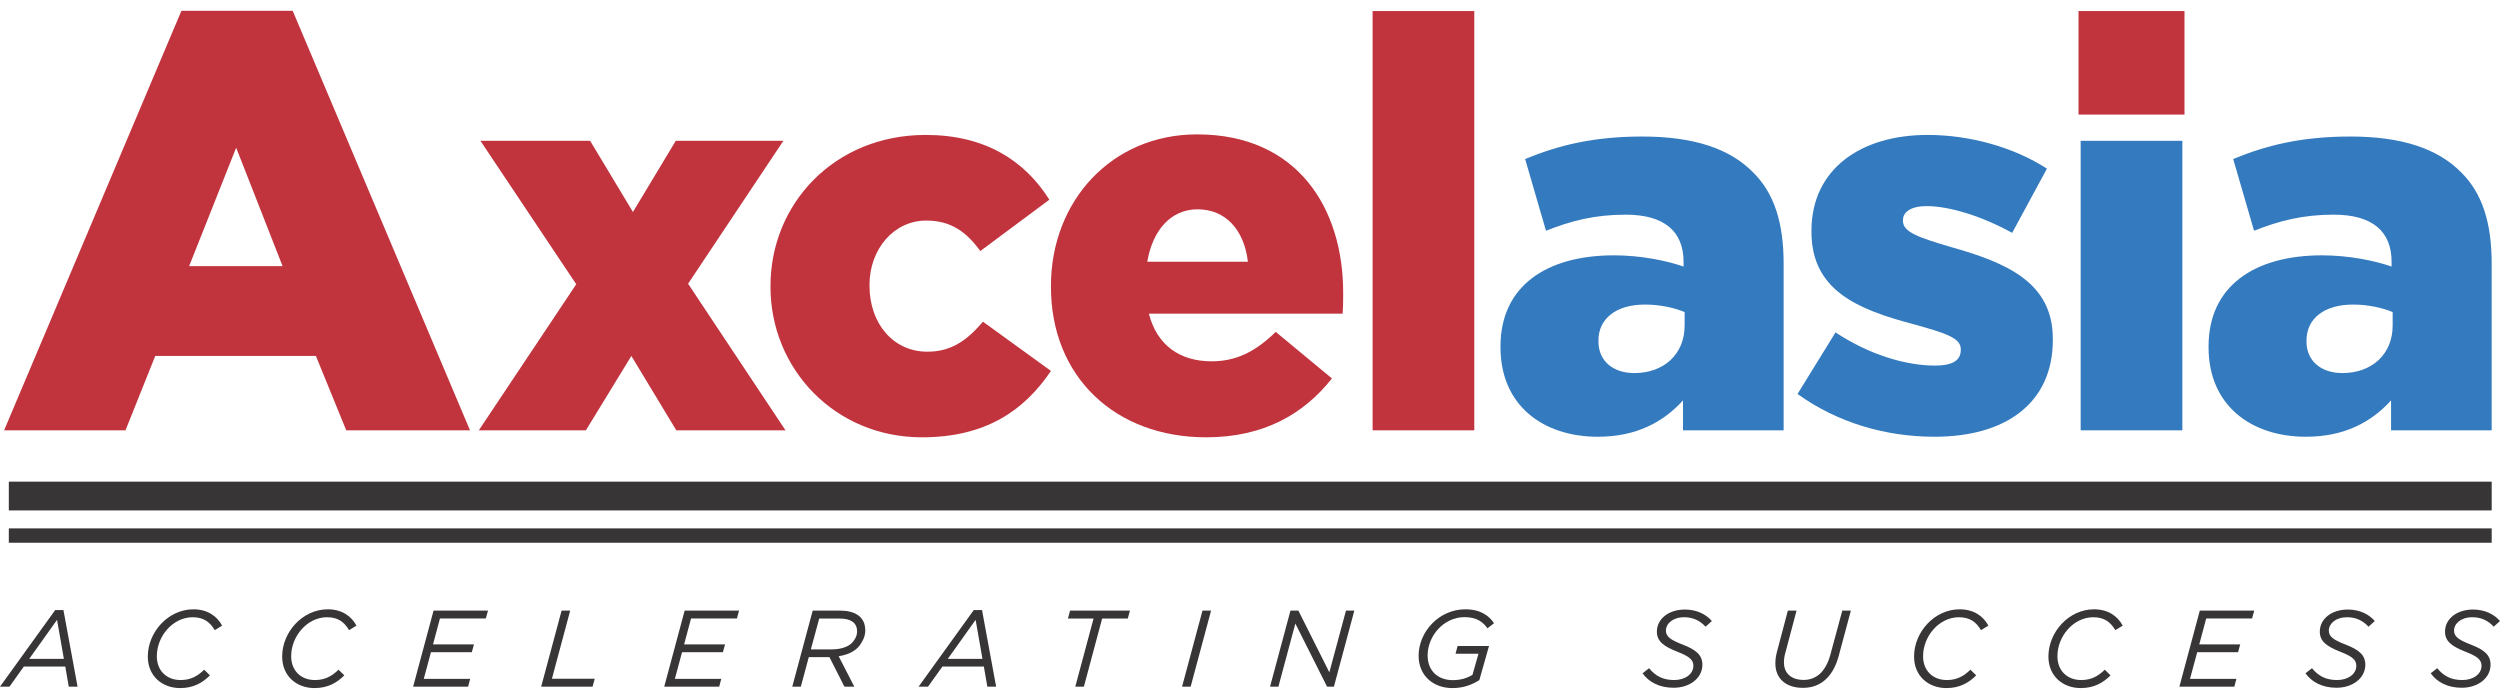 <svg width="200" height="56" viewBox="0 0 200 56" fill="none" xmlns="http://www.w3.org/2000/svg">
<path d="M46.099 22.739L38.434 11.265H47.211L50.636 16.959L54.062 11.265H62.669L55.047 22.697L62.84 34.426H54.105L50.509 28.477L46.87 34.426H38.305L46.099 22.739Z" fill="#C1343E"/>
<path d="M61.64 22.954V22.868C61.64 16.317 66.736 10.794 74.058 10.794C78.81 10.794 81.978 12.848 83.948 15.975L78.424 20.084C77.31 18.543 76.069 17.645 74.1 17.645C71.489 17.645 69.561 19.956 69.561 22.782V22.868C69.561 25.864 71.445 28.135 74.186 28.135C76.113 28.135 77.354 27.235 78.638 25.735L84.076 29.675C81.935 32.843 78.853 34.985 73.757 34.985C66.778 34.985 61.64 29.504 61.64 22.954Z" fill="#C1343E"/>
<path d="M99.832 20.941C99.532 18.372 98.034 16.745 95.807 16.745C93.666 16.745 92.211 18.415 91.782 20.941H99.832ZM84.076 22.953V22.868C84.076 16.103 88.914 10.75 95.764 10.75C103.773 10.75 107.454 16.617 107.454 23.423C107.454 23.937 107.454 24.537 107.411 25.094H91.912C92.552 27.619 94.394 28.905 96.921 28.905C98.848 28.905 100.389 28.176 102.059 26.551L106.554 30.274C104.328 33.1 101.117 34.985 96.493 34.985C89.214 34.985 84.076 30.146 84.076 22.953Z" fill="#C1343E"/>
<path d="M109.808 0.884H117.944V34.426H109.808V0.884Z" fill="#C1343E"/>
<path d="M134.77 26.035V24.965C133.956 24.623 132.8 24.365 131.601 24.365C129.246 24.365 127.876 25.523 127.876 27.235V27.321C127.876 28.905 129.075 29.846 130.745 29.846C133.1 29.846 134.77 28.348 134.77 26.035ZM120.04 27.791V27.706C120.04 22.911 123.68 20.427 129.118 20.427C131.258 20.427 133.356 20.856 134.684 21.326V20.941C134.684 18.543 133.184 17.173 130.06 17.173C127.619 17.173 125.735 17.644 123.68 18.459L122.01 12.72C124.622 11.65 127.405 10.922 131.387 10.922C135.54 10.922 138.367 11.907 140.207 13.748C141.962 15.461 142.691 17.858 142.691 21.113V34.426H134.64V32.03C133.056 33.785 130.873 34.94 127.833 34.94C123.423 34.94 120.04 32.415 120.04 27.791Z" fill="#337ABE"/>
<path d="M143.803 31.517L146.842 26.592C149.497 28.348 152.41 29.247 154.806 29.247C156.22 29.247 156.862 28.819 156.862 28.005V27.92C156.862 27.021 155.578 26.635 153.138 25.951C148.555 24.751 144.917 23.21 144.917 18.543V18.459C144.917 13.534 148.856 10.794 154.206 10.794C157.59 10.794 161.1 11.778 163.755 13.492L160.973 18.629C158.575 17.302 155.963 16.488 154.122 16.488C152.88 16.488 152.238 16.959 152.238 17.602V17.687C152.238 18.586 153.565 19.015 156.006 19.743C160.588 21.027 164.226 22.611 164.226 27.107V27.191C164.226 32.287 160.416 34.94 154.765 34.94C150.866 34.94 147.015 33.828 143.803 31.517Z" fill="#337ABE"/>
<path d="M166.282 0.884H174.76V9.166H166.282V0.884Z" fill="#C1343E"/>
<path d="M166.453 11.265H174.588V34.426H166.453V11.265Z" fill="#337ABE"/>
<path d="M191.413 26.035V24.965C190.6 24.623 189.443 24.365 188.245 24.365C185.89 24.365 184.52 25.523 184.52 27.235V27.321C184.52 28.905 185.719 29.846 187.389 29.846C189.743 29.846 191.413 28.348 191.413 26.035ZM176.685 27.791V27.706C176.685 22.911 180.324 20.427 185.762 20.427C187.902 20.427 190.002 20.856 191.327 21.326V20.941C191.327 18.543 189.83 17.173 186.704 17.173C184.264 17.173 182.38 17.644 180.324 18.459L178.655 12.72C181.266 11.65 184.049 10.922 188.03 10.922C192.185 10.922 195.011 11.907 196.852 13.748C198.607 15.461 199.335 17.858 199.335 21.113V34.426H191.285V32.03C189.702 33.785 187.518 34.94 184.477 34.94C180.068 34.94 176.685 32.415 176.685 27.791Z" fill="#337ABE"/>
<path d="M22.606 21.288L18.893 11.815L15.132 21.288H22.606ZM14.513 0.866H23.416L37.601 34.426H27.699L25.272 28.476H12.419L10.039 34.426H0.328L14.513 0.866Z" fill="#C1343E"/>
<path d="M199.335 40.834H0.705V38.532H199.335V40.834Z" fill="#373535"/>
<path d="M199.335 43.419H0.705V42.271H199.335V43.419Z" fill="#373535"/>
<path d="M5.11 52.708L4.563 49.588L2.338 52.708H5.11ZM4.415 48.806H5.075L6.205 54.933H5.501L5.223 53.325H1.903L0.756 54.933H0L4.415 48.806Z" fill="#373535"/>
<path d="M11.825 52.525C11.825 50.561 13.459 48.745 15.475 48.745C16.605 48.745 17.361 49.292 17.769 50.049L17.179 50.413C16.805 49.779 16.309 49.379 15.415 49.379C13.832 49.379 12.546 50.892 12.546 52.499C12.546 53.673 13.346 54.403 14.45 54.403C15.267 54.403 15.814 54.081 16.335 53.577L16.796 54.029C16.231 54.594 15.51 55.046 14.415 55.046C12.981 55.046 11.825 54.09 11.825 52.525Z" fill="#373535"/>
<path d="M22.573 52.525C22.573 50.561 24.206 48.745 26.223 48.745C27.353 48.745 28.109 49.292 28.517 50.049L27.926 50.413C27.552 49.779 27.057 49.379 26.162 49.379C24.58 49.379 23.294 50.892 23.294 52.499C23.294 53.673 24.093 54.403 25.197 54.403C26.014 54.403 26.562 54.081 27.083 53.577L27.544 54.029C26.979 54.594 26.258 55.046 25.162 55.046C23.728 55.046 22.573 54.09 22.573 52.525Z" fill="#373535"/>
<path d="M34.684 48.849H39.039L38.865 49.475H35.197L34.641 51.552H37.917L37.744 52.178H34.476L33.902 54.307H37.613L37.448 54.933H33.051L34.684 48.849Z" fill="#373535"/>
<path d="M44.928 48.849H45.615L44.154 54.298H47.579L47.405 54.933H43.294L44.928 48.849Z" fill="#373535"/>
<path d="M54.772 48.849H59.126L58.952 49.475H55.285L54.728 51.552H58.005L57.831 52.178H54.563L53.99 54.307H57.701L57.536 54.933H53.138L54.772 48.849Z" fill="#373535"/>
<path d="M66.519 51.952C67.406 51.952 68.049 51.674 68.318 51.231C68.509 50.978 68.596 50.7 68.561 50.379C68.518 49.822 68.058 49.484 67.171 49.484H65.537L64.868 51.952H66.519ZM65.016 48.849H67.206C68.37 48.849 69.083 49.319 69.196 50.127C69.274 50.579 69.178 51.005 68.927 51.387C68.64 51.978 67.979 52.36 67.093 52.499L68.344 54.933H67.554L66.354 52.569H64.703L64.068 54.933H63.382L65.016 48.849Z" fill="#373535"/>
<path d="M78.597 52.708L78.049 49.588L75.824 52.708H78.597ZM77.901 48.806H78.562L79.691 54.933H78.988L78.709 53.325H75.39L74.242 54.933H73.487L77.901 48.806Z" fill="#373535"/>
<path d="M87.484 49.484H85.433L85.607 48.849H90.396L90.222 49.484H88.171L86.711 54.933H86.024L87.484 49.484Z" fill="#373535"/>
<path d="M96.199 48.849H96.886L95.252 54.933H94.565L96.199 48.849Z" fill="#373535"/>
<path d="M103.237 48.849H103.871L106.348 53.786L107.678 48.849H108.347L106.713 54.933H106.165L103.628 49.884L102.272 54.933H101.603L103.237 48.849Z" fill="#373535"/>
<path d="M113.489 52.456C113.489 50.579 115.088 48.745 117.225 48.745C118.477 48.745 119.137 49.284 119.52 49.857L118.998 50.266C118.642 49.771 118.155 49.371 117.165 49.371C115.479 49.371 114.21 50.892 114.21 52.43C114.21 53.681 115.044 54.411 116.226 54.411C116.886 54.411 117.408 54.229 117.799 53.986L118.277 52.3H116.443L116.609 51.682H119.12L118.346 54.411C117.704 54.811 117.026 55.046 116.183 55.046C114.705 55.046 113.489 54.09 113.489 52.456Z" fill="#373535"/>
<path d="M131.404 53.864L131.926 53.456C132.438 54.081 133.038 54.403 133.933 54.403C134.811 54.403 135.471 53.925 135.471 53.264C135.471 52.795 135.158 52.517 134.22 52.152C133.098 51.709 132.551 51.317 132.551 50.527C132.551 49.519 133.481 48.763 134.793 48.763C135.741 48.763 136.488 49.145 136.949 49.684L136.444 50.136C136.001 49.649 135.445 49.379 134.733 49.379C133.82 49.379 133.273 49.892 133.273 50.449C133.273 50.944 133.663 51.196 134.62 51.57C135.662 51.969 136.192 52.395 136.192 53.177C136.192 54.246 135.184 55.02 133.889 55.02C132.768 55.02 131.926 54.585 131.404 53.864Z" fill="#373535"/>
<path d="M142.03 53.081C142.03 52.751 142.073 52.447 142.16 52.134L143.029 48.849H143.724L142.803 52.317C142.751 52.499 142.716 52.743 142.716 53.003C142.716 53.794 143.229 54.394 144.307 54.394C144.811 54.394 145.28 54.212 145.663 53.838C145.976 53.516 146.262 53.021 146.436 52.352L147.383 48.849H148.07L147.097 52.473C146.888 53.247 146.566 53.846 146.141 54.272C145.645 54.768 145.002 55.028 144.246 55.028C142.795 55.028 142.03 54.22 142.03 53.081Z" fill="#373535"/>
<path d="M153.125 52.525C153.125 50.561 154.759 48.745 156.775 48.745C157.905 48.745 158.661 49.292 159.069 50.049L158.478 50.413C158.104 49.779 157.609 49.379 156.714 49.379C155.132 49.379 153.846 50.892 153.846 52.499C153.846 53.673 154.646 54.403 155.75 54.403C156.566 54.403 157.114 54.081 157.635 53.577L158.096 54.029C157.531 54.594 156.81 55.046 155.715 55.046C154.281 55.046 153.125 54.09 153.125 52.525Z" fill="#373535"/>
<path d="M163.873 52.525C163.873 50.561 165.507 48.745 167.523 48.745C168.653 48.745 169.409 49.292 169.817 50.049L169.226 50.413C168.852 49.779 168.357 49.379 167.462 49.379C165.88 49.379 164.594 50.892 164.594 52.499C164.594 53.673 165.393 54.403 166.497 54.403C167.314 54.403 167.862 54.081 168.383 53.577L168.844 54.029C168.279 54.594 167.558 55.046 166.463 55.046C165.029 55.046 163.873 54.09 163.873 52.525Z" fill="#373535"/>
<path d="M175.984 48.849H180.339L180.165 49.475H176.497L175.941 51.552H179.217L179.044 52.178H175.776L175.202 54.307H178.913L178.748 54.933H174.351L175.984 48.849Z" fill="#373535"/>
<path d="M184.438 53.864L184.959 53.456C185.472 54.081 186.072 54.403 186.967 54.403C187.845 54.403 188.505 53.925 188.505 53.264C188.505 52.795 188.192 52.517 187.254 52.152C186.132 51.709 185.585 51.317 185.585 50.527C185.585 49.519 186.515 48.763 187.827 48.763C188.775 48.763 189.522 49.145 189.983 49.684L189.478 50.136C189.035 49.649 188.479 49.379 187.766 49.379C186.854 49.379 186.307 49.892 186.307 50.449C186.307 50.944 186.697 51.196 187.654 51.57C188.696 51.969 189.226 52.395 189.226 53.177C189.226 54.246 188.218 55.02 186.923 55.02C185.802 55.02 184.959 54.585 184.438 53.864Z" fill="#373535"/>
<path d="M194.455 53.864L194.977 53.456C195.489 54.081 196.089 54.403 196.984 54.403C197.862 54.403 198.522 53.925 198.522 53.264C198.522 52.795 198.21 52.517 197.271 52.152C196.15 51.709 195.602 51.317 195.602 50.527C195.602 49.519 196.533 48.763 197.845 48.763C198.792 48.763 199.539 49.145 200 49.684L199.496 50.136C199.053 49.649 198.496 49.379 197.784 49.379C196.871 49.379 196.324 49.892 196.324 50.449C196.324 50.944 196.715 51.196 197.671 51.57C198.714 51.969 199.244 52.395 199.244 53.177C199.244 54.246 198.236 55.02 196.941 55.02C195.82 55.02 194.977 54.585 194.455 53.864Z" fill="#373535"/>
</svg>
